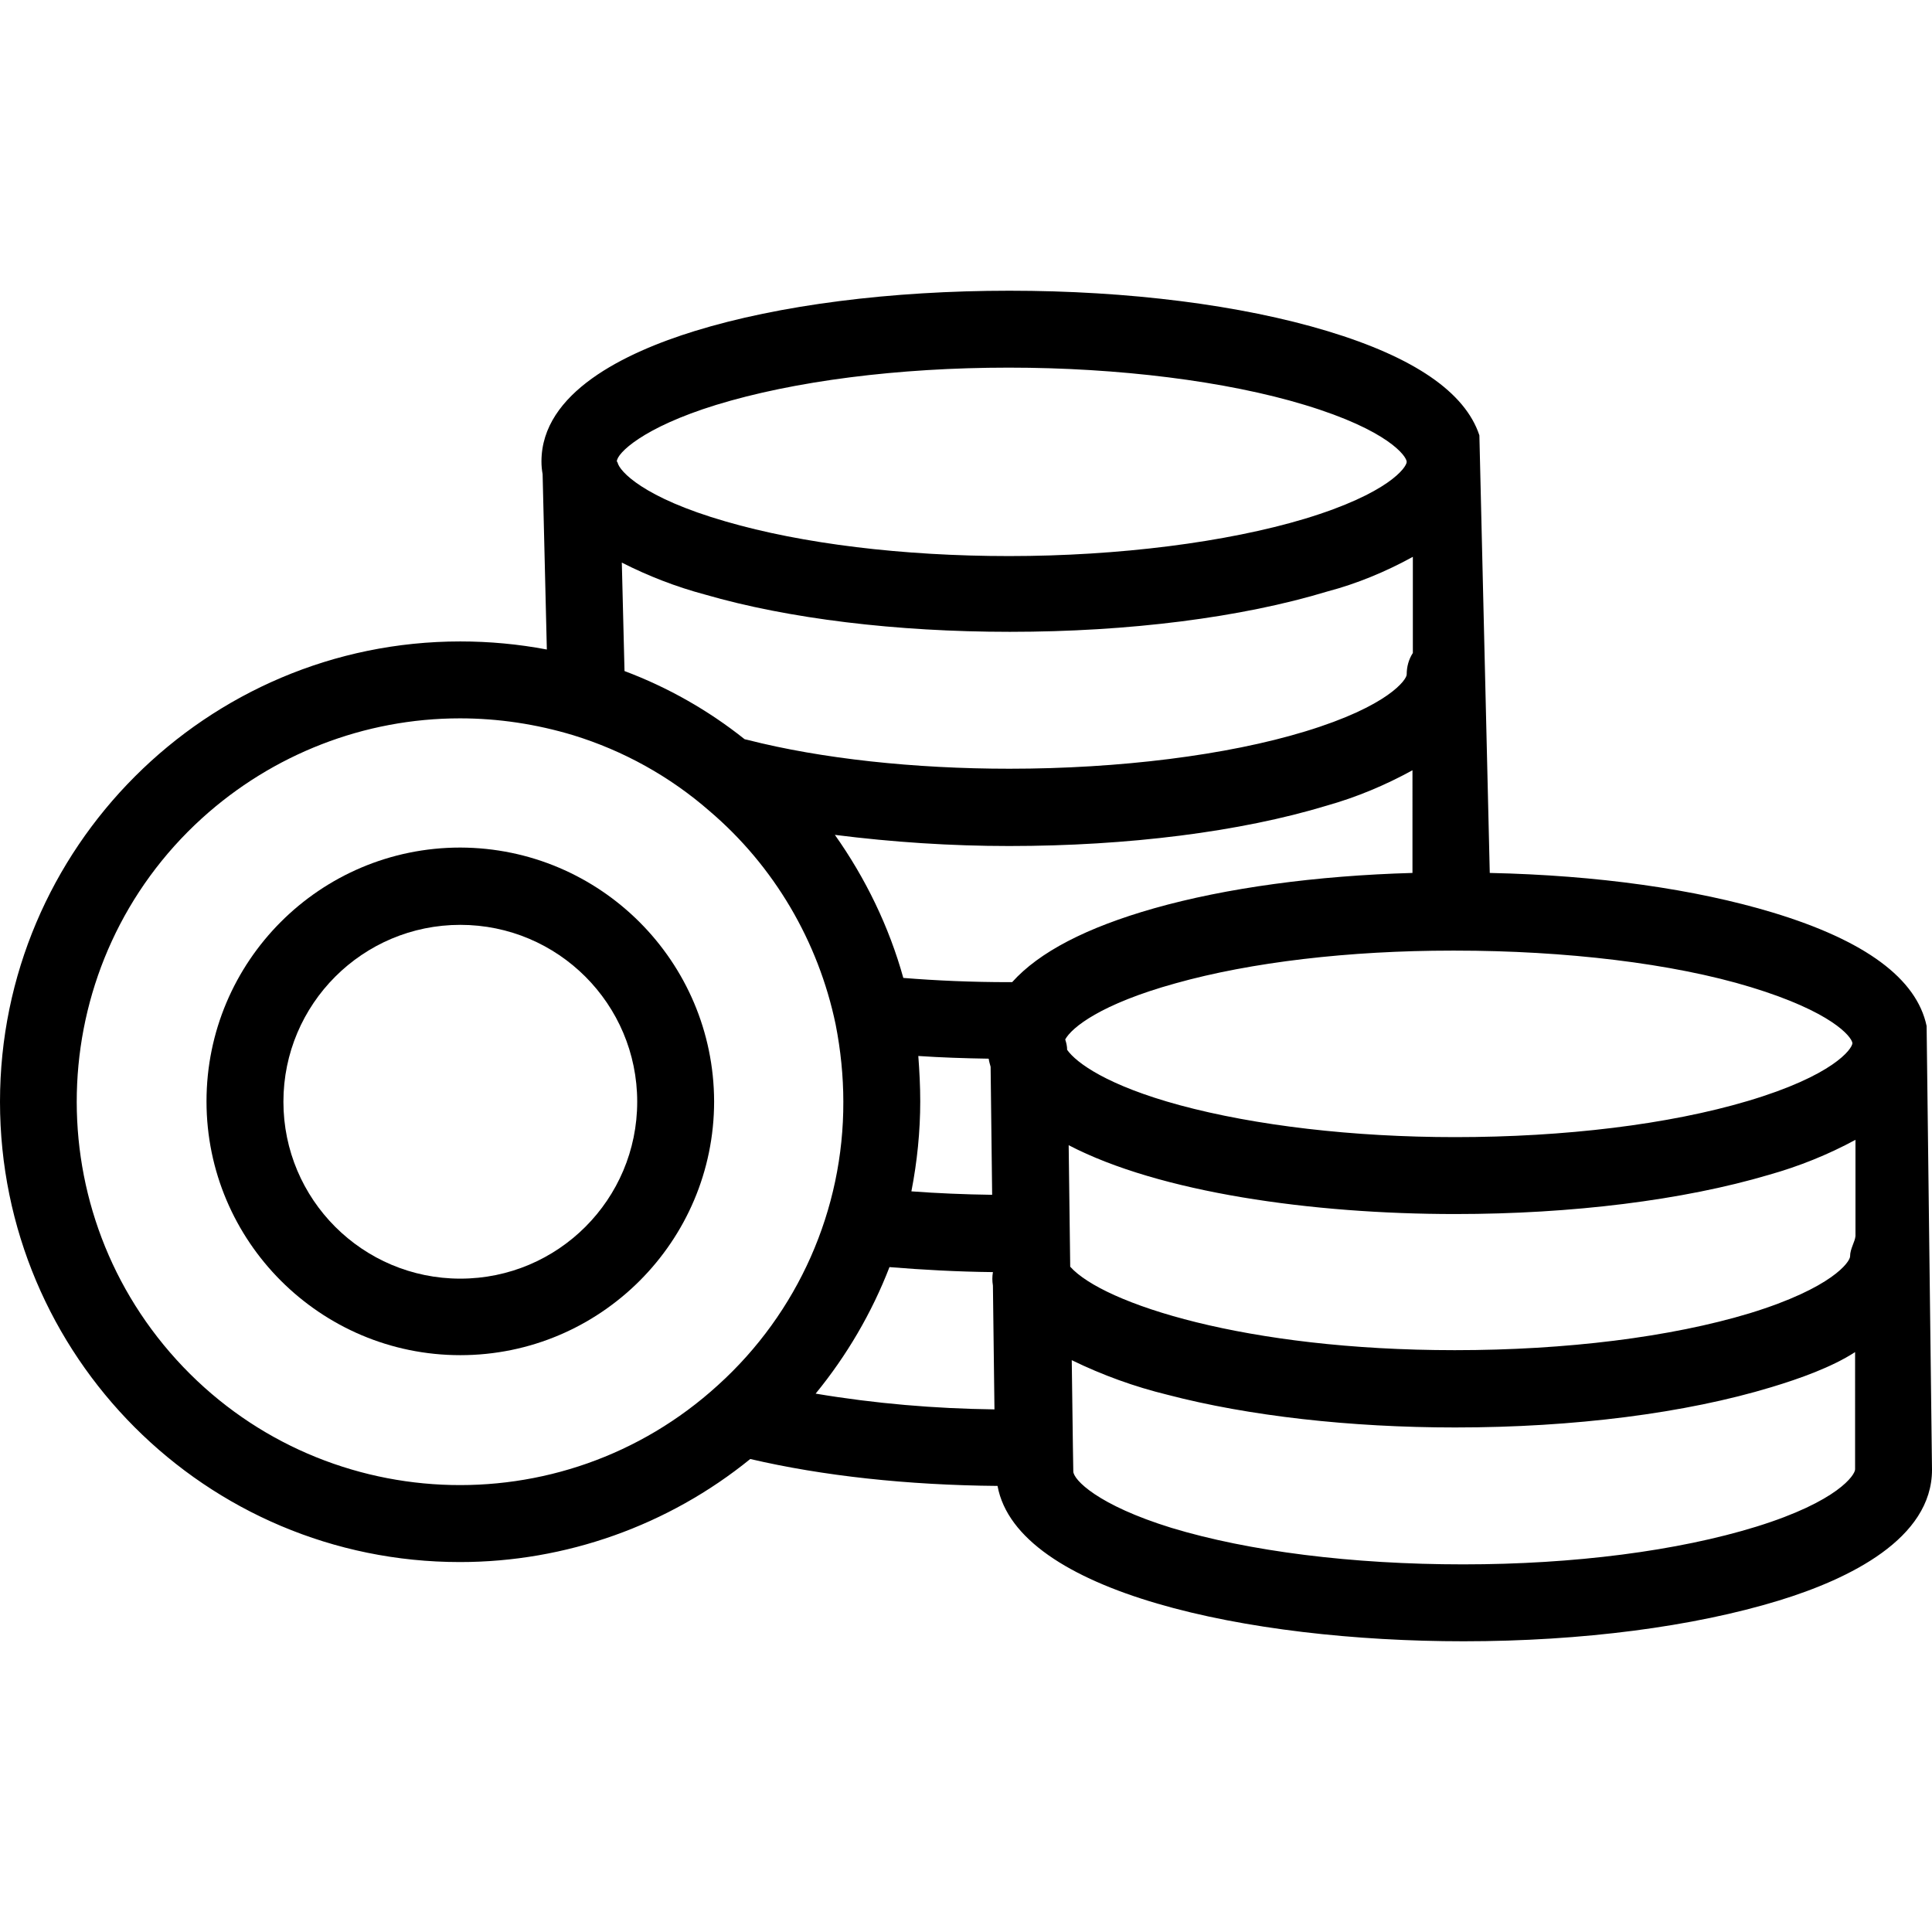 <?xml version="1.0" encoding="iso-8859-1"?>
<!-- Generator: Adobe Illustrator 19.0.0, SVG Export Plug-In . SVG Version: 6.00 Build 0)  -->
<svg version="1.1" id="Capa_1" xmlns="http://www.w3.org/2000/svg" xmlns:xlink="http://www.w3.org/1999/xlink" x="0px" y="0px"
	 viewBox="0 0 502.4 502.4" style="enable-background:new 0 0 502.4 502.4;" xml:space="preserve">
<g>
	<g>
		<path d="M501,266.8c-2.6-12.3-15.9-22.2-40-29.5c-20.2-6.1-45.6-9.7-73.6-10.3l-2.7-113.8c-3.7-11.2-17-20.3-39.5-27.1
			c-22.5-6.8-51.8-10.5-82.7-10.5c-30.8,0-59.9,3.7-81.9,10.5c-18.1,5.6-39.8,16-39.8,33.9c0,1.1,0.1,2.2,0.3,3.3l1.1,45.6
			c-7.4-1.4-14.9-2.1-22.5-2.1C53.7,166.8,0,220.5,0,286.5c0,66.1,53.5,119.7,119.6,119.7c27.5,0,54.2-9.5,75.5-26.8
			c18.8,4.4,40.9,6.8,64.3,7c5.1,27.7,65.2,40.4,121.2,40.4c30.8,0,59.8-3.8,82-10.6c18.3-5.6,39.8-16.1,39.8-34L501,266.8z
			 M186.2,105.3c20.2-6.2,47.3-9.7,76.1-9.7c28.5,0,56.6,3.5,77,9.7c21.8,6.6,26.5,13.4,26.5,14.8c0,1.4-4.7,8.2-26.5,14.8
			c-20.3,6.1-48.4,9.7-76.9,9.7c-27.6,0-53.8-3.2-73.7-9c-21.5-6.2-27.6-13.1-28.1-15.3c0-0.1-0.1-0.2-0.2-0.3
			C160.4,117.9,167.1,111.2,186.2,105.3z M367.4,144.8v25c-1.1,1.7-1.6,3.6-1.6,5.6c0,1.3-4.7,8.2-26.4,14.8
			c-20.3,6.2-48.4,9.7-76.9,9.7c-24.7,0-48.9-2.6-68.1-7.5c-0.3-0.1-0.6-0.1-0.8-0.2c-9.4-7.5-20-13.5-31.2-17.7l-0.7-28.2
			c6.9,3.5,14.1,6.3,21.6,8.3c21.7,6.3,49.8,9.7,79.3,9.7c30.9,0,60.2-3.7,82.6-10.5C352.8,151.8,360.3,148.7,367.4,144.8z
			 M186.7,360.2c-40.7,37.1-103.8,34.1-140.8-6.6s-34.1-103.8,6.6-140.8c18.4-16.7,42.3-26,67.1-26c10,0,19.9,1.5,29.5,4.4
			c13,4,25.1,10.7,35.4,19.7c16.8,14.3,28.3,33.9,32.8,55.5c1.3,6.6,2,13.4,2,20.1C219.4,314.6,207.5,341.4,186.7,360.2z
			 M212.1,362.4c8.1-9.9,14.6-21,19.2-32.9c8.6,0.7,17.6,1.2,26.9,1.3c-0.2,1.2-0.2,2.3,0,3.5l0.4,32.2
			C243.1,366.3,227.6,365,212.1,362.4z M238.8,274.6c5.9,0.4,12,0.6,18.3,0.7c0.1,0.7,0.3,1.4,0.5,2.1l0.4,33.3
			c-7.2-0.1-14.3-0.4-21-0.9c1.5-7.7,2.3-15.6,2.3-23.4C239.3,282.5,239.1,278.6,238.8,274.6z M263.2,255.4c-0.3,0-0.5,0-0.8,0
			c-9.7,0-18.9-0.4-27.5-1.1c-3.7-13.3-9.8-25.9-17.8-37.2c15,1.9,30.2,2.9,45.3,2.9c30.9,0,60.2-3.7,82.6-10.5
			c7.8-2.2,15.2-5.3,22.3-9.2V227c-25,0.7-48.5,3.9-67.2,9.2C282.5,241.2,270.2,247.6,263.2,255.4z M277,270.3
			c1.7-3.1,9.2-9.2,28.7-14.6c19.6-5.5,45.1-8.5,71.9-8.5h0.8c28.6,0,56.6,3.3,76.9,9.5c21,6.4,26.1,12.8,26.4,14.5v0.1
			c-0.1,1.5-5,8.4-27.2,15c-20.5,6.1-47.6,9.4-76.1,9.4c-26.5,0-52-3-71.6-8.3c-18.8-5.1-26.9-11-29.3-14.4
			C277.5,272.1,277.3,271.2,277,270.3z M482.4,382.1c0,1.4-4.4,8.3-25.7,14.9c-20.4,6.3-47.4,9.8-76.2,9.8
			c-28.9,0-55.8-3.4-75.9-9.5c-19.1-5.9-25.5-12.5-25.5-14.7c0-0.1,0-0.1,0-0.2l-0.1-6.1l-0.3-22.6c8,3.9,16.3,6.9,24.9,9
			c21,5.5,47.5,8.5,74.8,8.5c30.9,0,59.9-3.7,82.3-10.5c7.3-2.2,15.7-5.2,21.7-9.1V382.1z M481.1,326.7c0,1.4-4.6,8.2-26.1,14.8
			c-20.5,6.2-47.7,9.6-76.7,9.6c-54.4,0-91.4-12.1-100-21.7l-0.4-31.6c23.6,12.3,63.3,17.9,100.5,17.9c30.4,0,59.3-3.6,81.6-10.2
			c7.8-2.2,15.3-5.2,22.5-9.1v25h0C482.4,322.9,481.1,324.7,481.1,326.7z"/>
	</g>
</g>
<g>
	<g>
		<path d="M119.7,220.4c-36.5,0-66,29.6-66,66c0,36.4,29.6,66,66,66c36.4,0,66-29.6,66-66C185.6,250,156.1,220.5,119.7,220.4z
			 M119.7,332.5c-25.4,0-46-20.6-46-46c0-25.4,20.6-46,46-46c25.4,0,46,20.6,46,46C165.7,311.9,145.1,332.5,119.7,332.5z"/>
	</g>
</g>
<g>
</g>
<g>
</g>
<g>
</g>
<g>
</g>
<g>
</g>
<g>
</g>
<g>
</g>
<g>
</g>
<g>
</g>
<g>
</g>
<g>
</g>
<g>
</g>
<g>
</g>
<g>
</g>
<g>
</g>
</svg>
